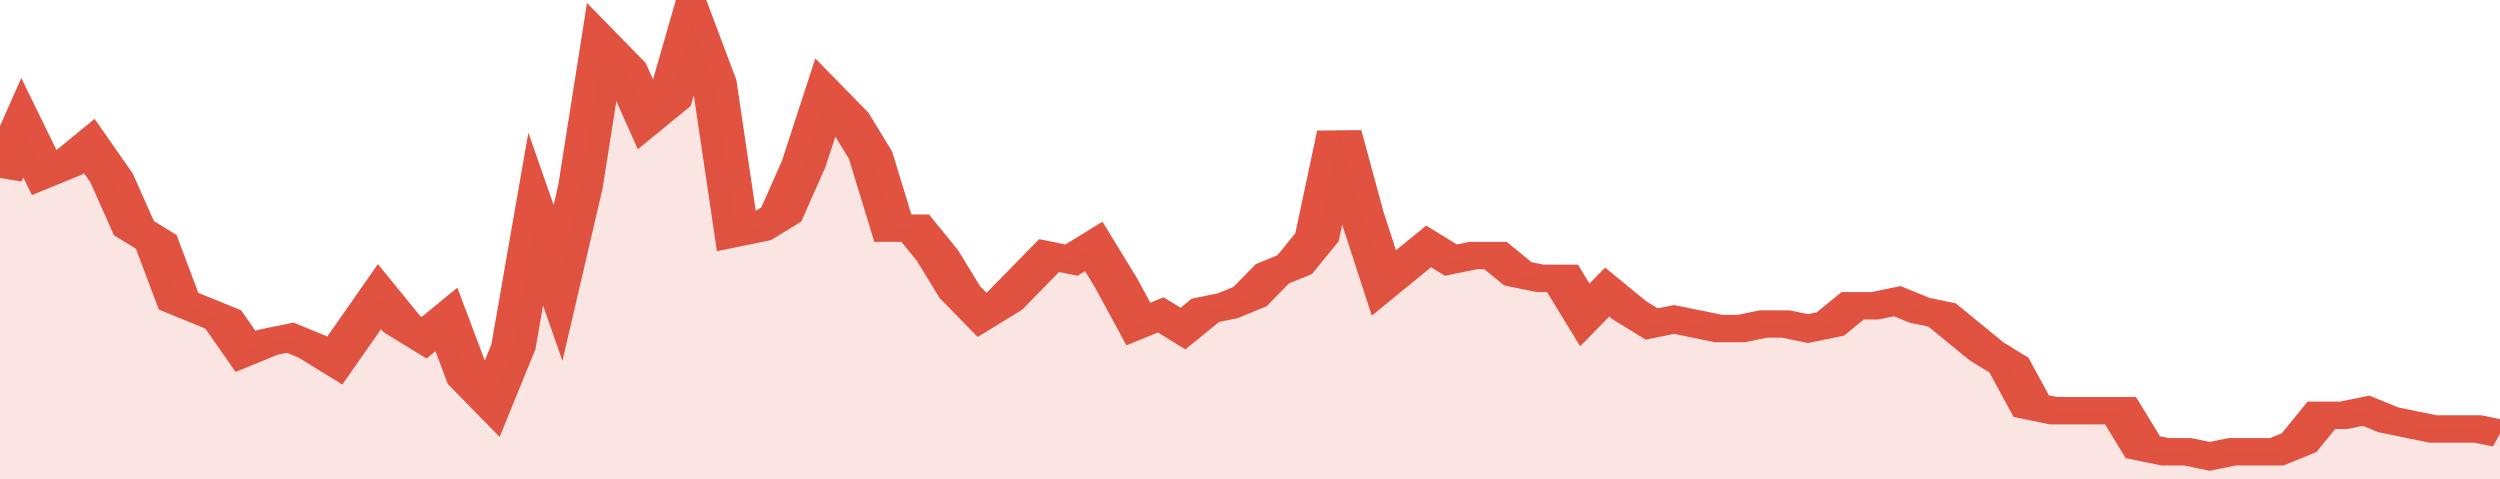 <svg xmlns="http://www.w3.org/2000/svg" viewBox="0 0 336 105" width="120" height="23" preserveAspectRatio="none">
				 <polyline fill="none" stroke="#E15241" stroke-width="6" points="0, 39 3, 28 6, 38 9, 36 12, 32 15, 39 18, 50 21, 53 24, 66 27, 68 30, 70 33, 77 36, 75 39, 74 42, 76 45, 79 48, 72 51, 65 54, 71 57, 74 60, 70 63, 83 66, 88 69, 76 72, 48 75, 62 78, 41 81, 10 84, 15 87, 26 90, 22 93, 5 96, 18 99, 51 102, 50 105, 47 108, 36 111, 21 114, 26 117, 34 120, 50 123, 50 126, 56 129, 64 132, 69 135, 66 138, 61 141, 56 144, 57 147, 54 150, 62 153, 71 156, 69 159, 72 162, 68 165, 67 168, 65 171, 60 174, 58 177, 52 180, 29 183, 47 186, 62 189, 58 192, 54 195, 57 198, 56 201, 56 204, 60 207, 61 210, 61 213, 69 216, 64 219, 68 222, 71 225, 70 228, 71 231, 72 234, 72 237, 71 240, 71 243, 72 246, 71 249, 67 252, 67 255, 66 258, 68 261, 69 264, 73 267, 77 270, 80 273, 89 276, 90 279, 90 282, 90 285, 90 288, 98 291, 99 294, 99 297, 100 300, 99 303, 99 306, 99 309, 97 312, 91 315, 91 318, 90 321, 92 324, 93 327, 94 330, 94 333, 94 336, 95 336, 95 "> </polyline>
				 <polygon fill="#E15241" opacity="0.15" points="0, 105 0, 39 3, 28 6, 38 9, 36 12, 32 15, 39 18, 50 21, 53 24, 66 27, 68 30, 70 33, 77 36, 75 39, 74 42, 76 45, 79 48, 72 51, 65 54, 71 57, 74 60, 70 63, 83 66, 88 69, 76 72, 48 75, 62 78, 41 81, 10 84, 15 87, 26 90, 22 93, 5 96, 18 99, 51 102, 50 105, 47 108, 36 111, 21 114, 26 117, 34 120, 50 123, 50 126, 56 129, 64 132, 69 135, 66 138, 61 141, 56 144, 57 147, 54 150, 62 153, 71 156, 69 159, 72 162, 68 165, 67 168, 65 171, 60 174, 58 177, 52 180, 29 183, 47 186, 62 189, 58 192, 54 195, 57 198, 56 201, 56 204, 60 207, 61 210, 61 213, 69 216, 64 219, 68 222, 71 225, 70 228, 71 231, 72 234, 72 237, 71 240, 71 243, 72 246, 71 249, 67 252, 67 255, 66 258, 68 261, 69 264, 73 267, 77 270, 80 273, 89 276, 90 279, 90 282, 90 285, 90 288, 98 291, 99 294, 99 297, 100 300, 99 303, 99 306, 99 309, 97 312, 91 315, 91 318, 90 321, 92 324, 93 327, 94 330, 94 333, 94 336, 95 336, 105 "></polygon>
			</svg>